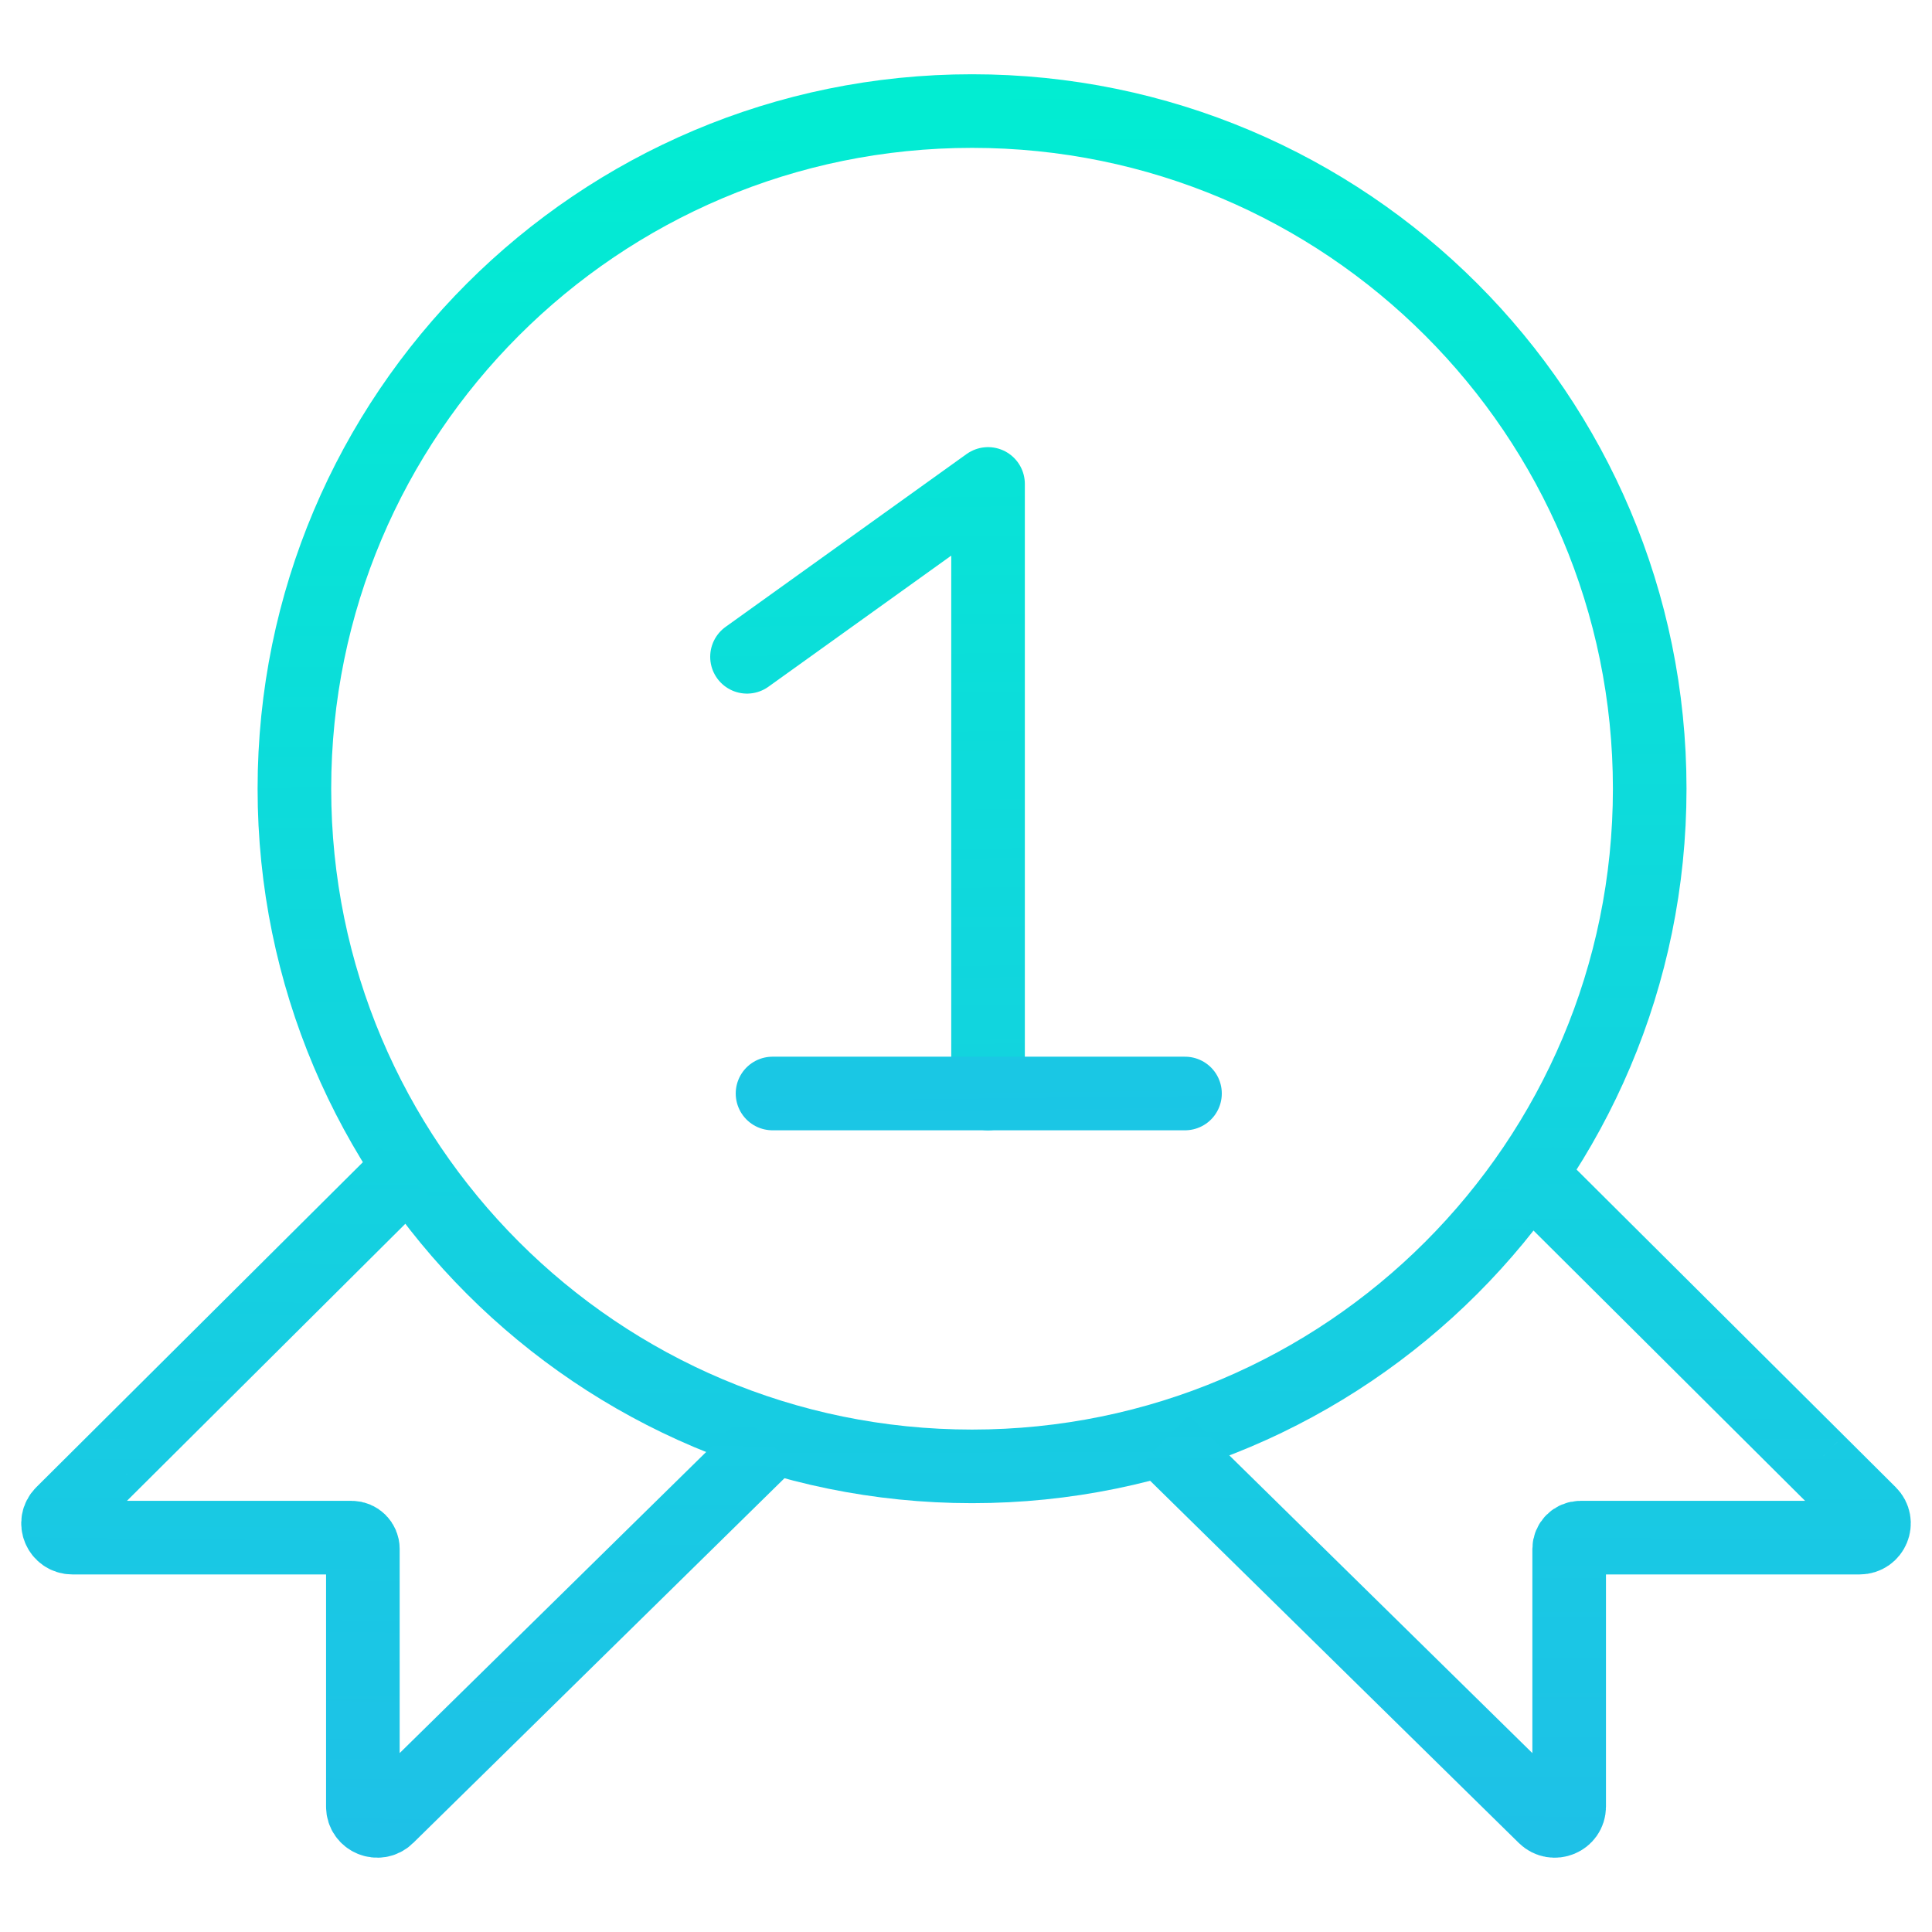 <svg xmlns="http://www.w3.org/2000/svg" viewBox="0 0 105 105" width="105" height="105" preserveAspectRatio="xMidYMid meet" style="width: 100%; height: 100%; transform: translate3d(0px, 0px, 0px);"><defs><clipPath id="__lottie_element_314"><rect width="105" height="105" x="0" y="0"></rect></clipPath><linearGradient id="__lottie_element_318" spreadMethod="pad" gradientUnits="userSpaceOnUse" x1="0.814" y1="-42.963" x2="1.09" y2="62.426"><stop offset="0%" stop-color="rgb(0,239,209)"></stop><stop offset="50%" stop-color="rgb(16,215,221)"></stop><stop offset="100%" stop-color="rgb(31,191,232)"></stop></linearGradient><linearGradient id="__lottie_element_319" spreadMethod="pad" gradientUnits="userSpaceOnUse" x1="1.096" y1="-80.611" x2="-0.066" y2="22.787"><stop offset="0%" stop-color="rgb(0,239,209)"></stop><stop offset="50%" stop-color="rgb(16,215,221)"></stop><stop offset="100%" stop-color="rgb(31,191,232)"></stop></linearGradient><linearGradient id="__lottie_element_320" spreadMethod="pad" gradientUnits="userSpaceOnUse" x1="2.242" y1="-81.144" x2="1.955" y2="22.668"><stop offset="0%" stop-color="rgb(0,239,209)"></stop><stop offset="50%" stop-color="rgb(16,215,221)"></stop><stop offset="100%" stop-color="rgb(31,191,232)"></stop></linearGradient><linearGradient id="__lottie_element_324" spreadMethod="pad" gradientUnits="userSpaceOnUse" x1="7.83" y1="-42.423" x2="9.02" y2="59.484"><stop offset="0%" stop-color="rgb(0,239,209)"></stop><stop offset="50%" stop-color="rgb(16,215,221)"></stop><stop offset="100%" stop-color="rgb(31,191,232)"></stop></linearGradient><linearGradient id="__lottie_element_325" spreadMethod="pad" gradientUnits="userSpaceOnUse" x1="7.83" y1="-42.423" x2="9.02" y2="59.484"><stop offset="0%" stop-color="rgb(0,239,209)"></stop><stop offset="50%" stop-color="rgb(16,215,221)"></stop><stop offset="100%" stop-color="rgb(31,191,232)"></stop></linearGradient></defs><g clip-path="url(#__lottie_element_314)"><g transform="matrix(1,0,0,1,-7.108,-3.964)" opacity="1" style="display: block;"><g opacity="1" transform="matrix(1,0,0,1,59.937,46.829)"><path stroke="url(#__lottie_element_318)" stroke-linecap="butt" stroke-linejoin="miter" fill-opacity="0" stroke-miterlimit="10" stroke-opacity="1" stroke-width="4" d=" M0,-36.829 C0,-36.829 0,-36.829 0,-36.829 C-20.34,-36.829 -36.829,-20.34 -36.829,0 C-36.829,20.34 -20.34,36.829 0,36.829 C20.34,36.829 36.829,20.34 36.829,0 C36.829,0 36.829,0 36.829,0 C36.829,-20.34 20.34,-36.829 0,-36.829 C0,-36.829 0,-36.829 0,-36.829"></path></g><g opacity="1" transform="matrix(1,0,0,1,29.454,85.429)"><path stroke="url(#__lottie_element_319)" stroke-linecap="butt" stroke-linejoin="miter" fill-opacity="0" stroke-miterlimit="10" stroke-opacity="1" stroke-width="4" d=" M-16.139,-2.03 C-17.837,-0.34 -18.963,0.78 -18.963,0.78 C-19.454,1.269 -19.105,2.102 -18.409,2.102 C-18.409,2.102 -3.239,2.102 -3.239,2.102 C-2.9,2.102 -2.625,2.376 -2.625,2.712 C-2.625,2.712 -2.625,16.721 -2.625,16.721 C-2.625,17.409 -1.787,17.756 -1.293,17.271 C-1.293,17.271 19.454,-3.111 19.454,-3.111 M-0.338,-17.756 C-0.338,-17.756 -10.931,-7.214 -16.139,-2.03"></path></g><g opacity="1" transform="matrix(1,0,0,1,89.763,85.429)"><path stroke="url(#__lottie_element_320)" stroke-linecap="butt" stroke-linejoin="miter" fill-opacity="0" stroke-miterlimit="10" stroke-opacity="1" stroke-width="4" d=" M16.14,-2.03 C17.837,-0.34 18.963,0.78 18.963,0.78 C19.454,1.269 19.106,2.102 18.409,2.102 C18.409,2.102 3.238,2.102 3.238,2.102 C2.9,2.102 2.626,2.376 2.626,2.712 C2.626,2.712 2.626,16.721 2.626,16.721 C2.626,17.409 1.786,17.756 1.292,17.271 C1.292,17.271 -19.454,-3.111 -19.454,-3.111 M0.339,-17.756 C0.339,-17.756 10.932,-7.213 16.14,-2.03"></path></g></g><g transform="matrix(1,0,0,1,30.598,16.301)" opacity="1" style="display: block;"><g opacity="1" transform="matrix(1,0,0,1,16.55,26.564)"><path stroke="url(#__lottie_element_324)" stroke-linecap="round" stroke-linejoin="round" fill-opacity="0" stroke-opacity="1" stroke-width="4" d=" M-6.55,-7.169 C-6.55,-7.169 6.55,-16.564 6.55,-16.564 C6.55,-16.564 6.55,16.564 6.55,16.564"></path></g><g opacity="1" transform="matrix(1,0,0,1,0,0)"><path stroke="url(#__lottie_element_325)" stroke-linecap="round" stroke-linejoin="round" fill-opacity="0" stroke-opacity="1" stroke-width="4" d=" M11.387,43.128 C11.387,43.128 33.804,43.128 33.804,43.128"></path></g></g></g></svg>